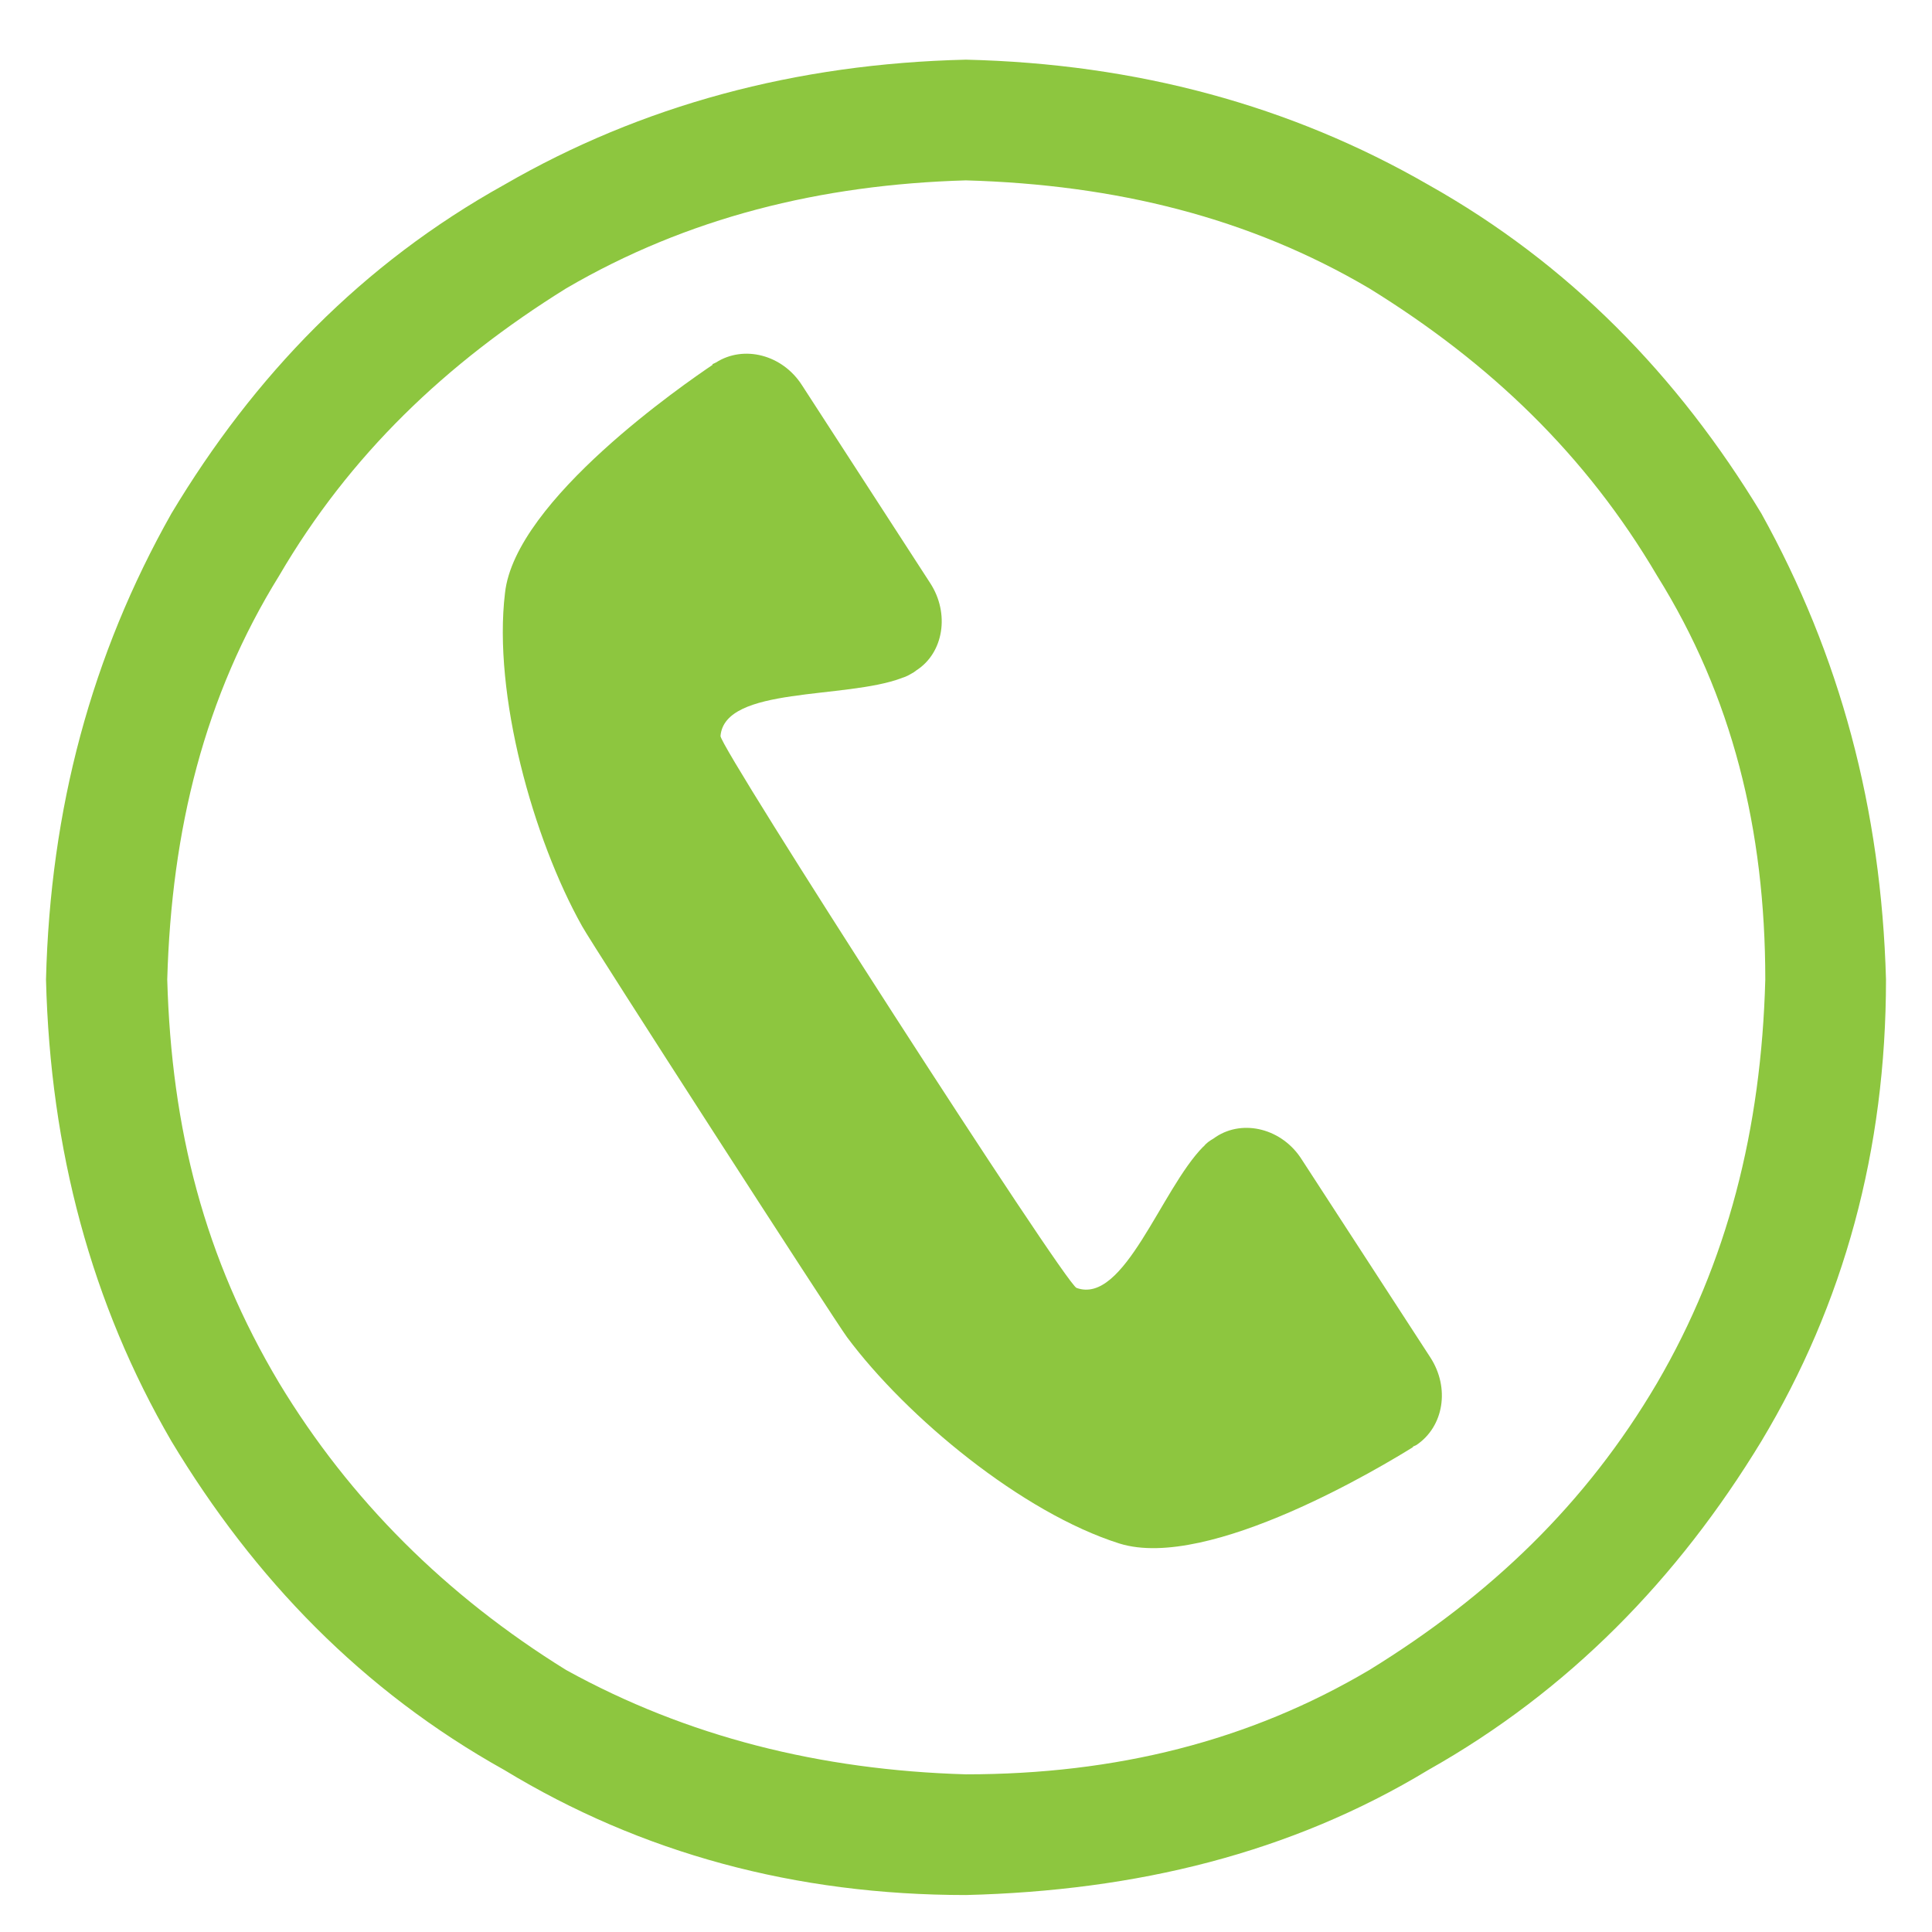 <?xml version="1.0" encoding="utf-8"?>
<!-- Generator: Adobe Illustrator 16.0.0, SVG Export Plug-In . SVG Version: 6.00 Build 0)  -->
<!DOCTYPE svg PUBLIC "-//W3C//DTD SVG 1.1//EN" "http://www.w3.org/Graphics/SVG/1.1/DTD/svg11.dtd">
<svg version="1.1" id="Layer_1" xmlns="http://www.w3.org/2000/svg" xmlns:xlink="http://www.w3.org/1999/xlink" x="0px" y="0px"
	 width="170.079px" height="170.079px" viewBox="0 0 170.079 170.079" enable-background="new 0 0 170.079 170.079"
	 xml:space="preserve">
<g>
	<path fill="#8DC63F" d="M63.03,31.912l-0.304,0.14c0,0.07,0,0.07,0,0.07c-2.306,1.562-17.384,11.885-18.27,20.087
		c-1.072,8.902,2.471,21.625,6.781,29.315c0.815,1.515,22.3,34.815,23.327,36.19c5.267,7.072,15.426,15.461,23.979,18.165
		c7.9,2.47,23.444-6.991,25.842-8.482c0,0,0,0,0-0.047l0.304-0.14c2.423-1.631,2.959-5.033,1.234-7.702L114.6,102.078
		c-1.701-2.703-5.127-3.589-7.55-2.004l-0.233,0.163c-0.327,0.187-0.629,0.396-0.839,0.676l-0.046,0.023
		c-3.728,3.774-6.968,13.958-11.161,12.443c-1.027-0.373-31.39-47.539-31.343-48.587c0.373-4.404,10.974-3.216,15.962-5.104
		l0.047-0.022c0.35-0.094,0.652-0.28,0.978-0.466l0.256-0.187c2.4-1.538,2.96-5.011,1.211-7.69L70.604,33.917
		C68.879,31.214,65.476,30.352,63.03,31.912z"/>
	<g>
		<path fill="#8DC63F" d="M166.029,86.232c-0.418-15.031-4.054-28.57-10.976-41.037c-7.339-12.118-16.918-21.975-29.337-28.943
			C113.621,9.285,100.035,5.604,85.029,5.253c-14.985,0.35-28.57,4.032-40.618,10.999c-12.537,6.968-22.045,16.825-29.315,28.943
			C8.057,57.662,4.423,71.202,4.05,86.232c0.373,15.007,4.007,28.545,11.046,40.651c7.271,12.072,16.778,21.952,29.315,28.943
			c12.047,7.318,25.633,10.999,40.618,10.999c15.006-0.373,28.592-3.681,40.688-10.999c12.419-6.991,21.998-16.871,29.337-28.943
			C162.324,114.778,166.029,101.239,166.029,86.232z M155.403,86.232c-0.35,13.189-3.332,24.91-9.531,35.526
			c-6.245,10.626-14.657,18.688-25.331,25.259c-10.556,6.246-22.3,9.182-35.513,9.182c-12.818-0.373-24.539-3.309-35.189-9.182
			c-10.602-6.571-19.062-15.006-25.259-25.259c-6.572-11.011-9.484-22.336-9.857-35.526c0.373-13.213,3.286-24.958,9.857-35.561
			c6.197-10.603,14.657-18.689,25.259-25.284c10.65-6.221,22.372-9.135,35.189-9.508c13.212,0.373,24.957,3.287,35.513,9.508
			c10.673,6.595,19.086,14.681,25.331,25.284C152.49,61.274,155.403,73.019,155.403,86.232z"/>
	</g>
</g>
</svg>
